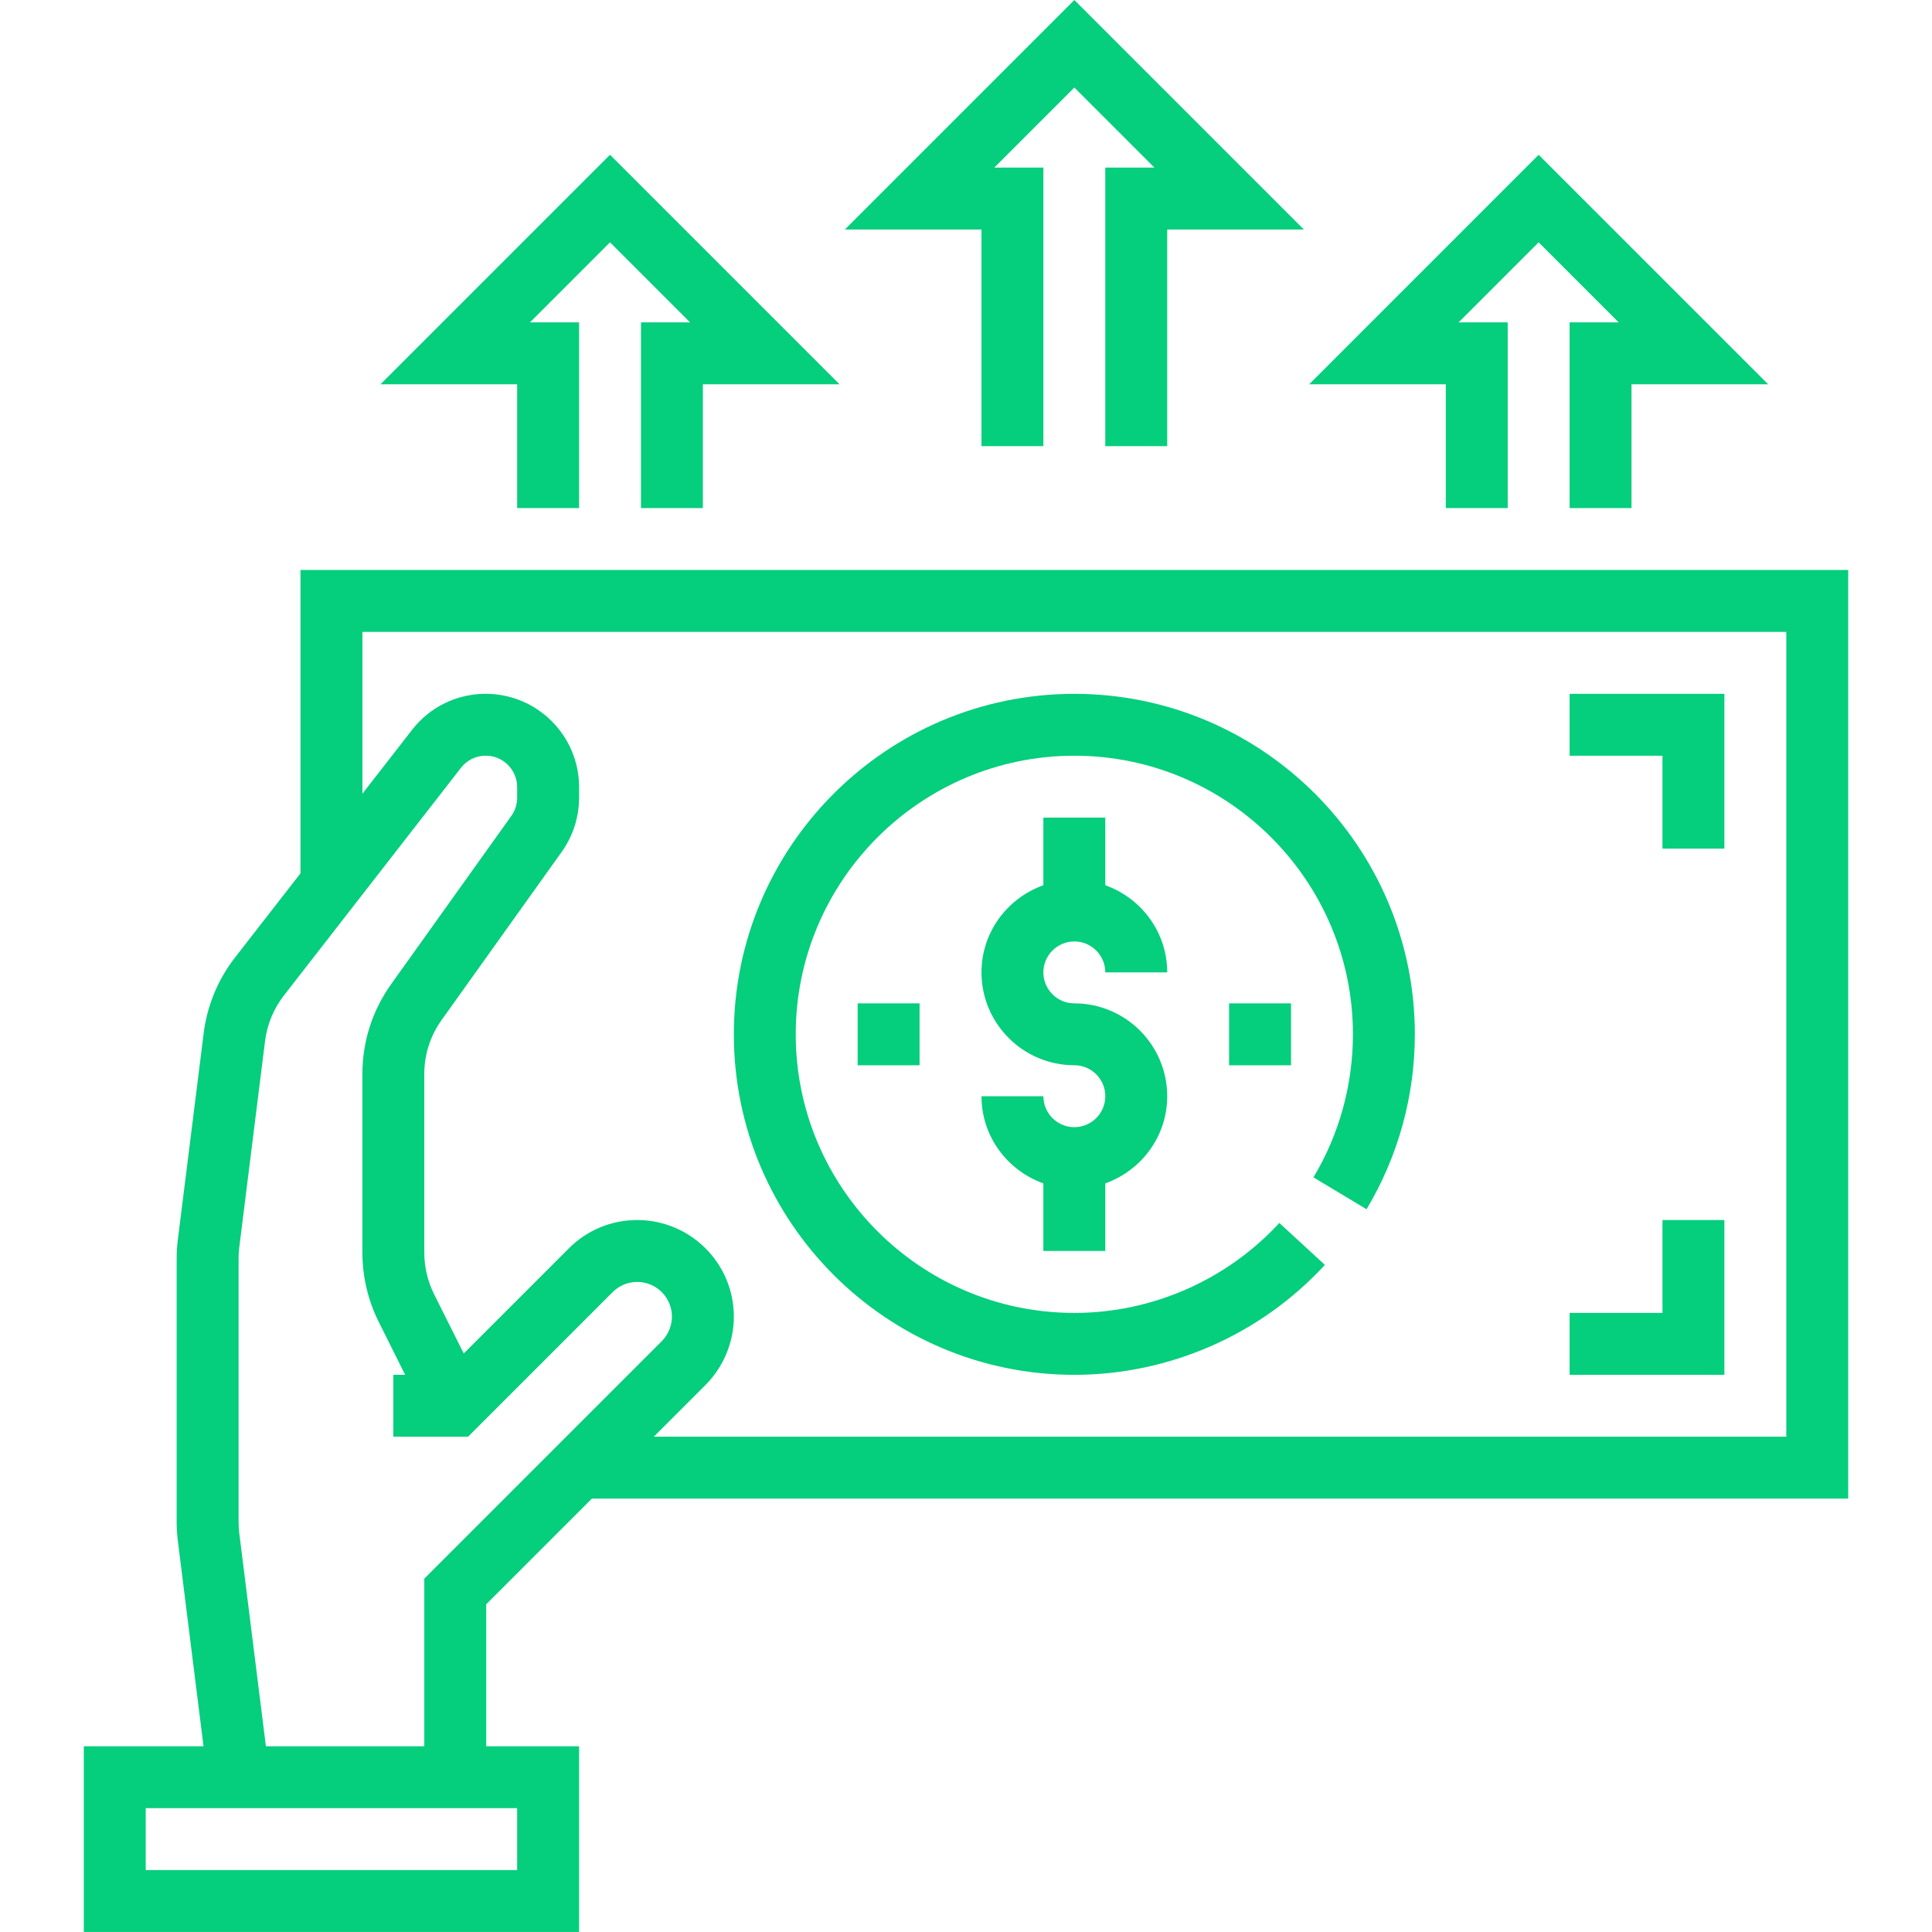 <svg width="62" height="62" viewBox="0 0 62 62" fill="none" xmlns="http://www.w3.org/2000/svg">
<path d="M9.643 18.291V28.026L7.543 30.726C6.993 31.432 6.646 32.274 6.536 33.16L5.708 39.776C5.682 39.98 5.669 40.186 5.669 40.392V48.838C5.669 49.045 5.682 49.25 5.708 49.454L6.531 56.039H2.689V61.999H18.583V56.039H15.603V51.483L18.994 48.092H59.311V18.291H9.643ZM16.596 58.026V60.012H4.676V58.026H16.596ZM13.616 50.661V56.039H8.533L7.679 49.208C7.664 49.085 7.656 48.961 7.656 48.838V40.392C7.656 40.269 7.664 40.145 7.679 40.023L8.506 33.405C8.573 32.875 8.782 32.369 9.111 31.946L14.792 24.641C14.985 24.393 15.275 24.251 15.588 24.251C16.144 24.251 16.596 24.703 16.596 25.259V25.597C16.596 25.808 16.532 26.012 16.409 26.183L12.555 31.579C11.949 32.426 11.63 33.423 11.63 34.465V40.2C11.63 40.967 11.811 41.736 12.154 42.421L13.002 44.119H12.623V46.105H15.021L19.662 41.464C19.872 41.254 20.152 41.139 20.45 41.139C21.064 41.139 21.563 41.638 21.563 42.252C21.563 42.545 21.444 42.832 21.237 43.04L13.616 50.661ZM57.324 46.105H20.981L22.642 44.444C23.219 43.867 23.55 43.069 23.55 42.252C23.55 40.542 22.159 39.152 20.45 39.152C19.621 39.152 18.842 39.474 18.257 40.06L14.882 43.435L13.931 41.534C13.725 41.122 13.616 40.661 13.616 40.201V34.466C13.616 33.841 13.808 33.242 14.171 32.734L18.025 27.338C18.39 26.826 18.583 26.224 18.583 25.596V25.259C18.583 23.608 17.239 22.265 15.588 22.265C14.657 22.265 13.796 22.686 13.224 23.421L11.63 25.471V20.278H57.324V46.105Z" fill="#05CE7C"/>
<path d="M34.477 32.199C33.929 32.199 33.483 31.753 33.483 31.205C33.483 30.658 33.929 30.212 34.477 30.212C35.024 30.212 35.47 30.658 35.47 31.205H37.457C37.457 29.912 36.623 28.819 35.47 28.408V26.238H33.483V28.408C32.33 28.819 31.497 29.912 31.497 31.205C31.497 32.848 32.834 34.185 34.477 34.185C35.024 34.185 35.47 34.63 35.47 35.179C35.47 35.727 35.024 36.172 34.477 36.172C33.929 36.172 33.483 35.727 33.483 35.179H31.497C31.497 36.472 32.33 37.565 33.483 37.976V40.145H35.47V37.976C36.623 37.565 37.457 36.472 37.457 35.179C37.457 33.536 36.12 32.199 34.477 32.199Z" fill="#05CE7C"/>
<path d="M50.371 22.266V24.252H53.351V27.233H55.337V22.266H50.371Z" fill="#05CE7C"/>
<path d="M53.351 39.152V42.132H50.371V44.119H55.337V39.152H53.351Z" fill="#05CE7C"/>
<path d="M34.477 0L27.112 7.365H31.497V14.318H33.483V5.378H31.908L34.477 2.809L37.046 5.378H35.47V14.318H37.457V7.365H41.842L34.477 0Z" fill="#05CE7C"/>
<path d="M49.377 4.967L42.013 12.332H46.397V16.305H48.384V10.345H46.808L49.377 7.776L51.946 10.345H50.371V16.305H52.357V12.332H56.742L49.377 4.967Z" fill="#05CE7C"/>
<path d="M19.576 4.967L12.211 12.332H16.596V16.305H18.583V10.345H17.007L19.576 7.776L22.145 10.345H20.57V16.305H22.556V12.332H26.941L19.576 4.967Z" fill="#05CE7C"/>
<path d="M41.43 32.199H39.443V34.186H41.43V32.199Z" fill="#05CE7C"/>
<path d="M29.51 32.199H27.523V34.186H29.51V32.199Z" fill="#05CE7C"/>
<path d="M43.854 38.805C44.867 37.114 45.404 35.173 45.404 33.193C45.404 27.168 40.501 22.266 34.477 22.266C28.452 22.266 23.55 27.168 23.55 33.193C23.55 39.217 28.452 44.12 34.477 44.12C37.522 44.12 40.454 42.834 42.517 40.592L41.055 39.246C39.367 41.08 36.969 42.133 34.477 42.133C29.547 42.133 25.536 38.123 25.536 33.193C25.536 28.264 29.547 24.252 34.477 24.252C39.406 24.252 43.417 28.264 43.417 33.193C43.417 34.814 42.979 36.401 42.15 37.783L43.854 38.805Z" fill="#05CE7C"/>
</svg>
